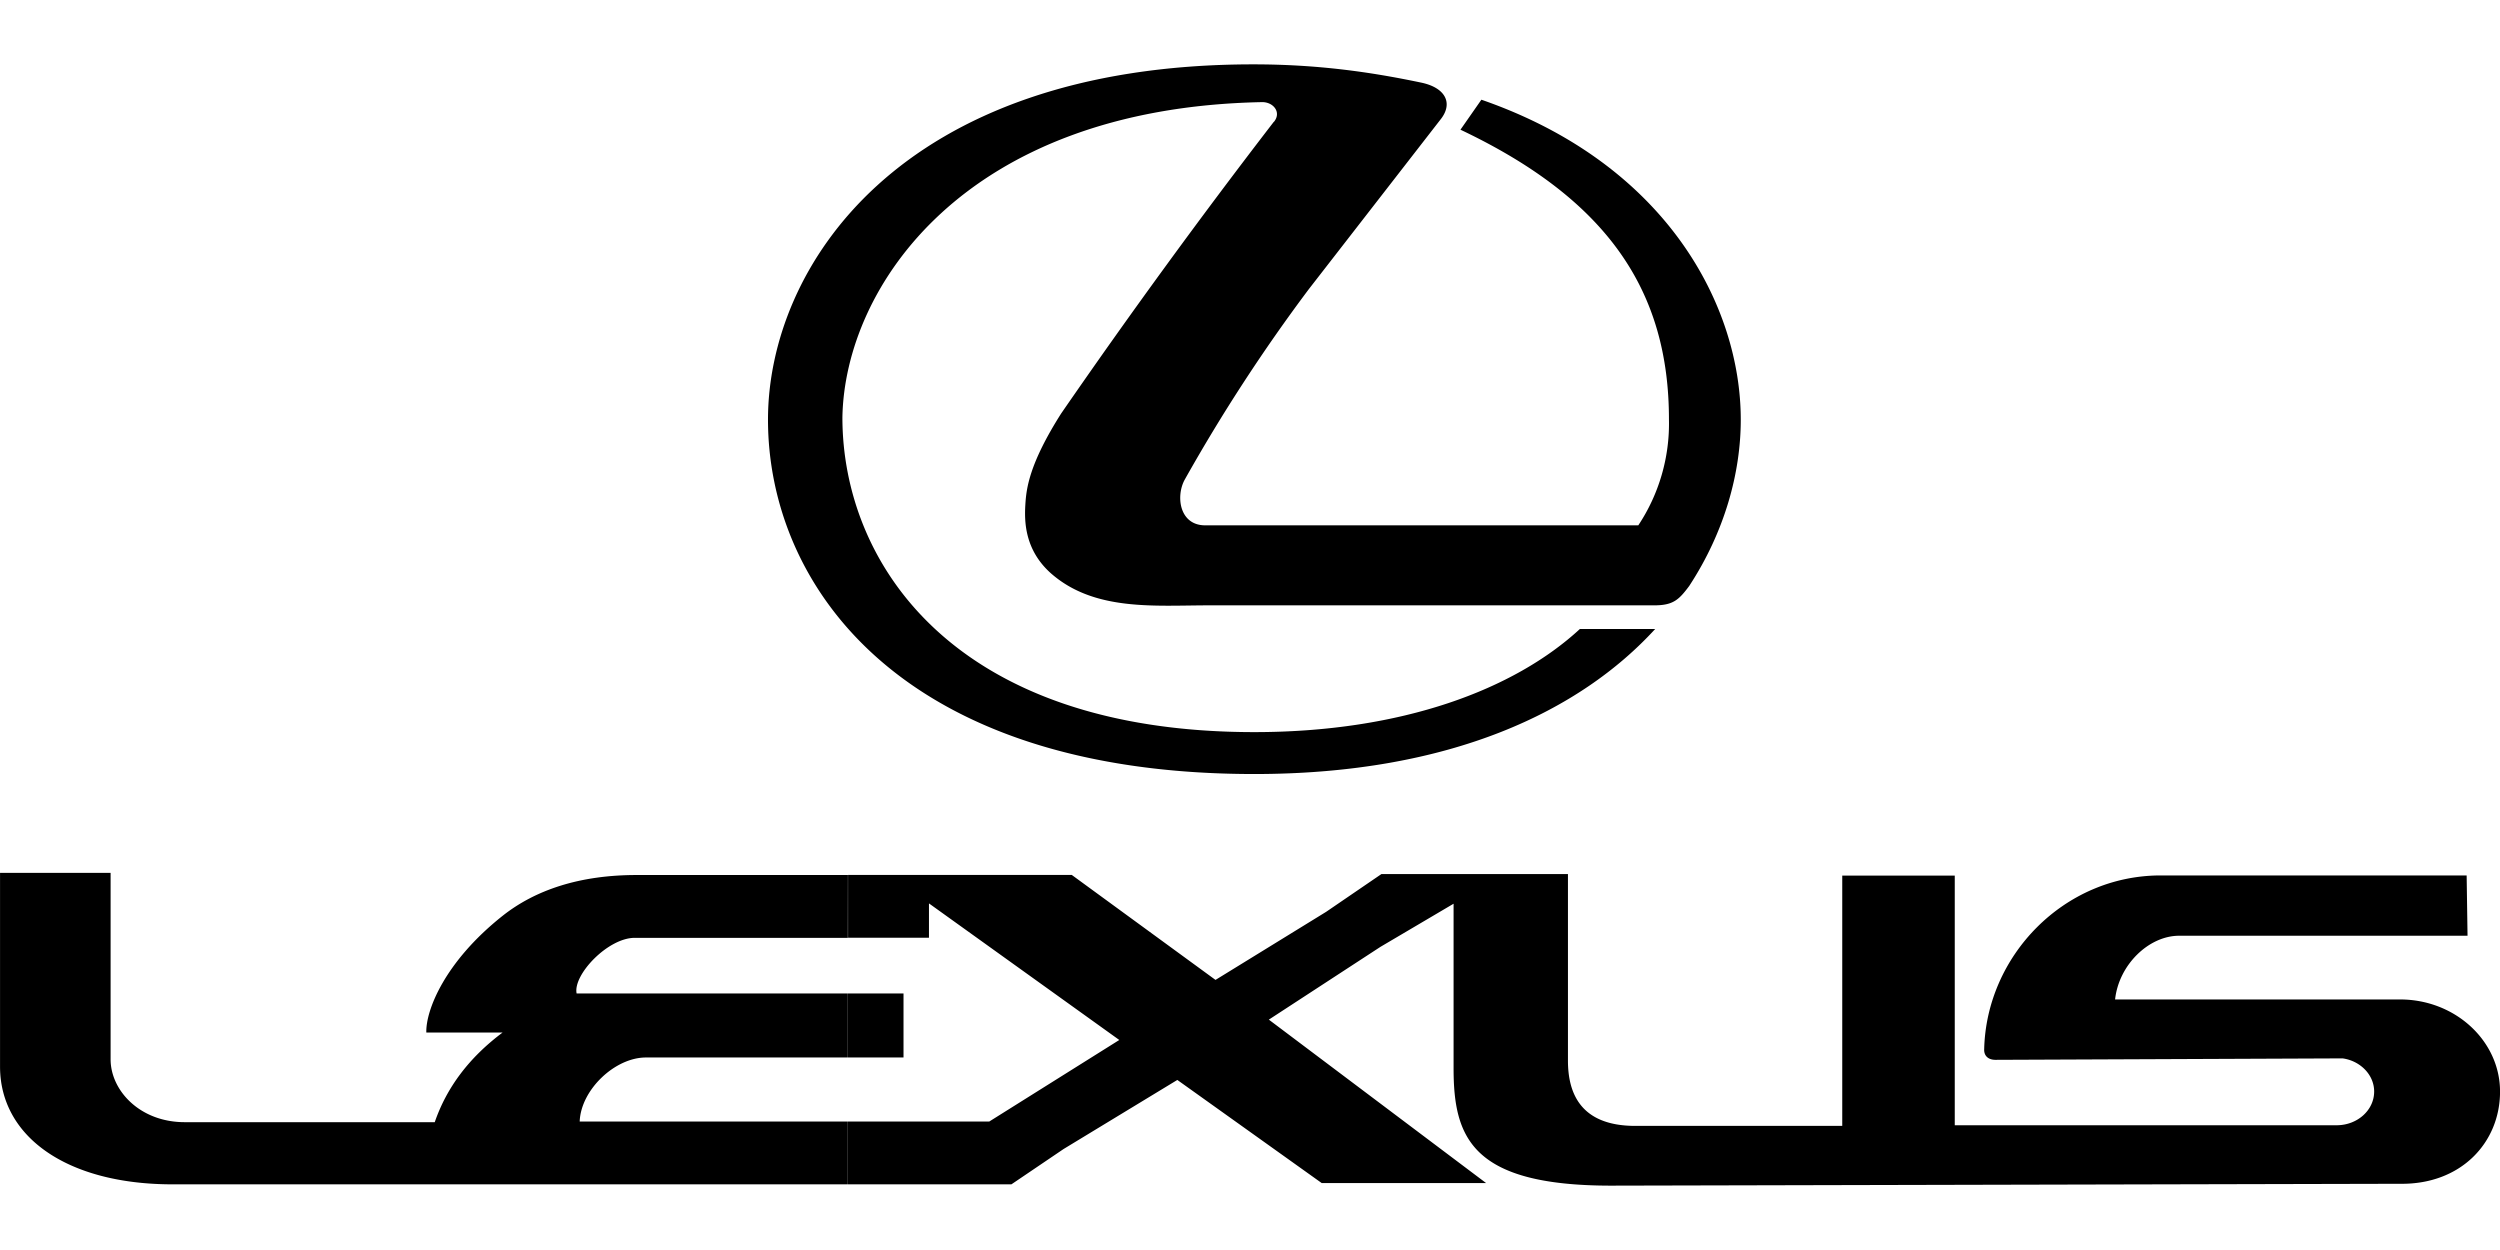 <svg xmlns="http://www.w3.org/2000/svg" xmlns:v="https://vecta.io/nano" width="400" height="200" viewBox="0 0 30.841 15.421" fill-rule="evenodd"><path d="M15.714 1.503a85.004 85.004 0 0 0-2.625 3.601c-.393.621-.428.921-.44 1.122s-.011.551.309.841c.536.478 1.288.401 1.955.401h5.494c.235 0 .305-.069.432-.239.439-.671.636-1.399.636-2.051 0-1.396-.906-3.153-3.2-3.948l-.258.37c1.82.863 2.572 1.993 2.572 3.574a2.27 2.27 0 0 1-.378 1.307h-5.343c-.32 0-.366-.362-.251-.567a21.32 21.32 0 0 1 1.53-2.348l1.631-2.101c.15-.197.05-.386-.251-.447-.625-.131-1.276-.224-2.066-.224-4.383 0-5.987 2.517-5.987 4.383 0 2.024 1.615 4.372 5.999 4.372 2.433 0 4.025-.783 4.946-1.789h-.929c-.806.744-2.19 1.272-4.017 1.272-3.713 0-5.081-2.086-5.081-3.882.027-1.604 1.496-3.817 5.174-3.89.139-.004.247.123.15.243zm13.186 11.554c.22.031.389.204.389.409 0 .231-.208.416-.463.416h-4.711v-3.08h-1.388v3.088h-2.552c-.69 0-.832-.42-.832-.806v-2.301h-2.301l-.682.466-1.365.84-1.773-1.295h-2.76v.775h.998v-.424l2.348 1.685-1.604 1.006h-1.743v.775h2.016l.644-.436 1.403-.852 1.781 1.272h2.028l-2.68-2.016 1.377-.898.902-.532v2.028c0 .856.22 1.45 1.943 1.45l9.734-.023c.752.011 1.233-.509 1.233-1.137s-.555-1.137-1.233-1.137h-3.516c.046-.428.416-.786.79-.786h3.558l-.011-.744h-3.774c-1.195 0-2.151.991-2.178 2.144-.004.081.05.131.139.131zm-18.44-.011v-.79h.686v.79zm0-2.251H7.853c-.705 0-1.249.185-1.65.501-.721.571-.952 1.172-.944 1.442H6.2c-.413.309-.69.678-.837 1.106H2.278c-.555 0-.914-.393-.914-.775v-2.301H0v2.39c0 .86.817 1.453 2.128 1.453h8.331v-.775H7.151c.015-.393.436-.79.817-.79h2.49v-.79H7.113c-.046-.231.386-.686.717-.686h2.629z"></path></svg>